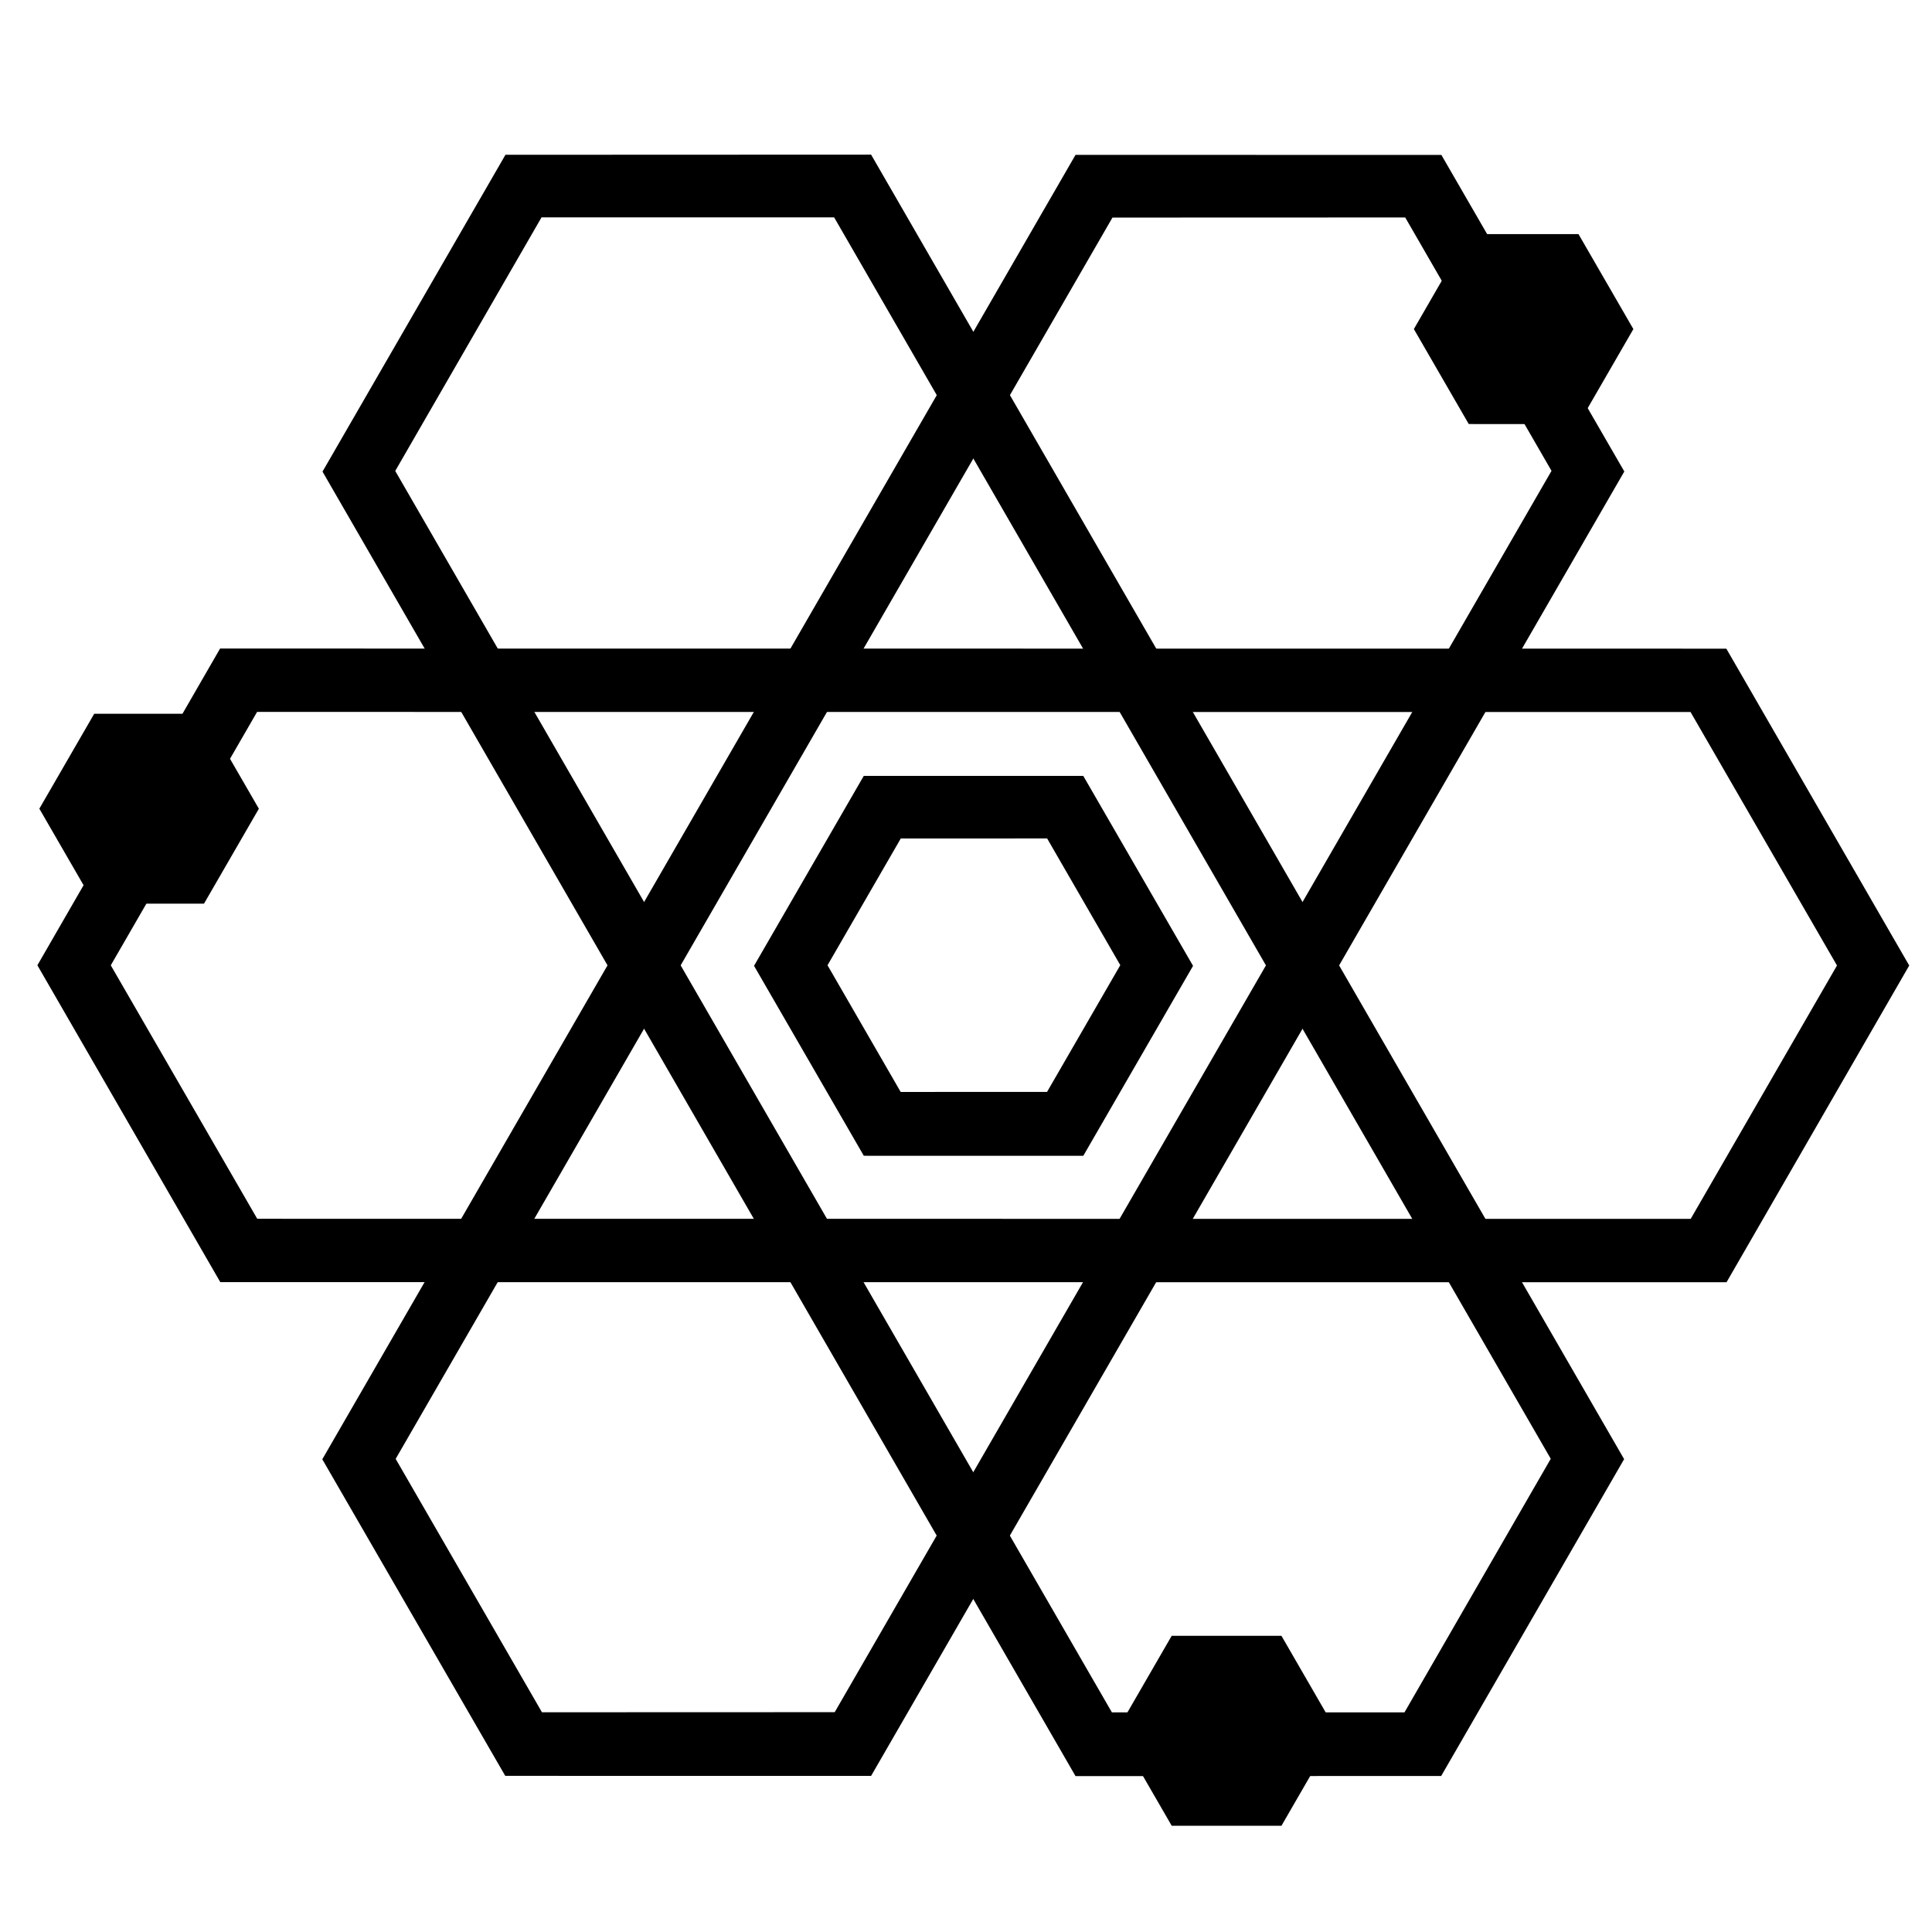 <?xml version="1.0" encoding="UTF-8"?>
<!-- Uploaded to: ICON Repo, www.svgrepo.com, Generator: ICON Repo Mixer Tools -->
<svg fill="#000000" width="800px" height="800px" version="1.1" viewBox="144 144 512 512" xmlns="http://www.w3.org/2000/svg">
 <g fill-rule="evenodd">
  <path d="m574.46 268.95-199.61 345.68-96.953-0.008-48.484-83.898 199.61-345.68 96.953 0.008zm-19.293-0.168-189.96 328.96-77.582 0.027-38.77-67.152 189.96-328.96 77.582-0.027z"/>
  <path d="m601.55 483.81-399.17-0.031-48.473-83.969 48.418-83.938 399.17 0.031 48.469 83.969zm-9.5-16.793-379.88-0.027-38.812-67.172 38.77-67.152 379.88 0.027 38.812 67.172z"/>
  <path d="m374.85 184.98 199.56 345.71-48.48 83.961-96.902 0.039-199.56-345.71 48.484-83.961zm-9.793 16.625 189.91 328.99-38.766 67.203-77.539-0.004-189.92-328.99 38.77-67.203z"/>
  <path d="m576.86 231.21-14.539 25.168-29.09-0.004-14.543-25.168 14.539-25.168h29.086z"/>
  <path d="m498.14 602.68-14.539 25.164h-29.086l-14.547-25.172 14.543-25.164h29.086z"/>
  <path d="m212.6 358.32-14.539 25.164h-29.086l-14.547-25.172 14.543-25.164h29.086z"/>
  <path d="m460.17 399.96-29.082 50.336-58.172-0.004-29.09-50.34 29.082-50.336 58.172 0.004zm-19.281-0.184-19.41 33.59-38.789 0.012-19.387-33.574 19.41-33.59 38.789-0.016z"/>
 </g>
</svg>